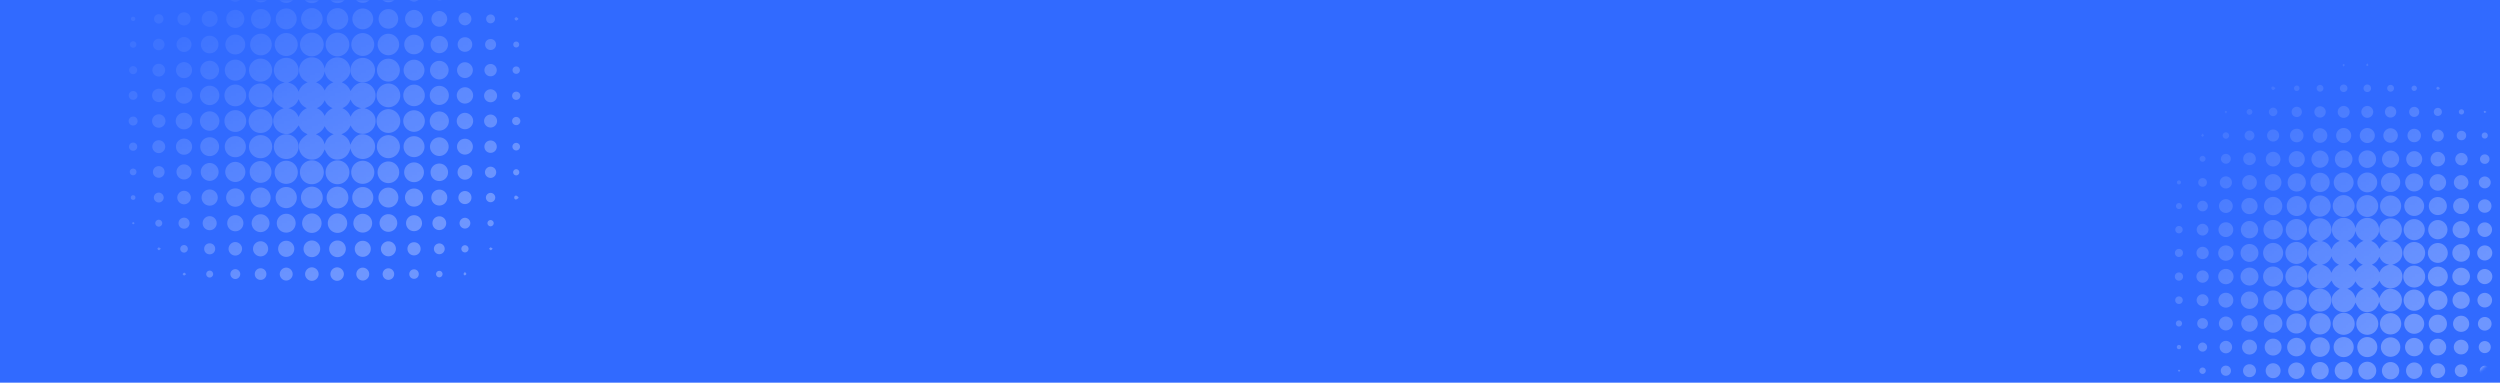 <svg width="980" height="150" viewBox="0 0 980 150" fill="none" xmlns="http://www.w3.org/2000/svg">
    <path d="M0 0h980v150H0V0z" fill="#316AFF"/>
    <mask id="8z0egfhr6b" style="mask-type:alpha" maskUnits="userSpaceOnUse" x="850" y="22" width="130" height="128">
        <path d="M850 22h130v107.578c0 11.045-8.954 20-20 20H850V22z" fill="url(#5g01qa3l5a)"/>
    </mask>
    <g opacity=".3" fill="#fff" mask="url(#8z0egfhr6b)">
        <path d="M909.555 113.206c2.484.047 4.417 2.065 4.37 4.563-.046 2.484-2.066 4.416-4.564 4.369-2.485-.047-4.418-2.066-4.371-4.563.047-2.484 2.066-4.417 4.565-4.369zM941.539 90.012c-.009 2.145-1.53 4.344-4.415 4.47-2.334.103-4.541-2.082-4.469-4.434.087-2.816 2.225-4.428 4.435-4.447 2.438-.02 4.443 1.976 4.449 4.411zM923.034 126.985c-.019 2.378-1.955 4.273-4.354 4.259-2.409-.013-4.309-1.968-4.277-4.402.031-2.371 1.983-4.252 4.386-4.227 2.376.026 4.264 1.97 4.244 4.37h.001zM928.012 131.237c-2.391.012-4.329-1.897-4.34-4.274a4.3 4.3 0 0 1 4.275-4.339c2.391-.011 4.329 1.897 4.34 4.275a4.3 4.3 0 0 1-4.275 4.338zM900.206 103.462a4.3 4.3 0 0 1-4.317-4.297 4.3 4.3 0 0 1 4.298-4.316 4.301 4.301 0 0 1 4.317 4.297 4.302 4.302 0 0 1-4.298 4.316zM904.511 108.441a4.298 4.298 0 0 1-4.325 4.286c-2.413-.005-4.324-1.947-4.303-4.373.021-2.376 1.96-4.268 4.358-4.253a4.296 4.296 0 0 1 4.27 4.34zM946.366 112.706c-2.366-.003-4.308-1.964-4.288-4.331.02-2.339 1.959-4.257 4.299-4.254 2.366.003 4.308 1.964 4.289 4.33-.02 2.34-1.959 4.258-4.3 4.255zM927.977 76.488c2.34-.002 4.283 1.938 4.285 4.278.002 2.339-1.939 4.281-4.279 4.283-2.34.002-4.283-1.938-4.285-4.278-.002-2.34 1.939-4.281 4.279-4.283zM950.655 99.152c.002 2.334-1.927 4.273-4.264 4.286-2.358.013-4.324-1.957-4.304-4.312.02-2.338 1.964-4.262 4.297-4.254 2.336.01 4.269 1.945 4.271 4.28zM918.731 85.05c-2.333.009-4.277-1.916-4.296-4.254-.019-2.355 1.946-4.325 4.304-4.311 2.337.014 4.267 1.953 4.264 4.287-.003 2.334-1.936 4.27-4.272 4.279zM909.431 122.751a4.165 4.165 0 0 1 4.207 4.153 4.165 4.165 0 0 1-4.154 4.206 4.166 4.166 0 0 1-4.208-4.153 4.166 4.166 0 0 1 4.155-4.206zM900.213 113.493a4.162 4.162 0 0 1 4.164 4.196 4.164 4.164 0 0 1-4.197 4.163 4.163 4.163 0 0 1-4.164-4.196 4.162 4.162 0 0 1 4.197-4.163zM941.283 126.966c-.014 2.304-1.905 4.156-4.225 4.136-2.302-.02-4.147-1.919-4.121-4.24.026-2.272 1.904-4.111 4.192-4.104a4.173 4.173 0 0 1 4.154 4.208zM900.188 94.192c-2.3-.003-4.179-1.903-4.16-4.205.02-2.271 1.9-4.13 4.175-4.126 2.299.004 4.179 1.904 4.159 4.206-.02 2.27-1.899 4.129-4.174 4.125zM950.532 117.659c.007 2.269-1.86 4.155-4.132 4.172-2.294.017-4.201-1.884-4.189-4.179.012-2.27 1.894-4.141 4.164-4.139 2.27.001 4.15 1.876 4.157 4.146zM909.427 84.925c-2.269-.02-4.136-1.905-4.127-4.17.009-2.292 1.935-4.182 4.22-4.142 2.271.04 4.124 1.94 4.095 4.203-.029 2.269-1.923 4.128-4.187 4.11l-.001-.001zM946.387 85.89c2.27.011 4.149 1.91 4.123 4.168-.026 2.275-1.932 4.144-4.186 4.105-2.255-.038-4.09-1.892-4.092-4.135 0-2.264 1.893-4.151 4.154-4.139h.001zM941.246 80.796c-.023 2.281-1.938 4.156-4.195 4.106-2.266-.05-4.098-1.92-4.075-4.16.022-2.283 1.938-4.157 4.195-4.108 2.266.05 4.098 1.921 4.075 4.162zM900.235 122.868c2.183.014 3.903 1.76 3.895 3.954-.008 2.21-1.776 3.937-4.004 3.91-2.175-.026-3.883-1.789-3.862-3.986.02-2.179 1.774-3.893 3.971-3.878zM914.785 136.02c.015-2.183 1.762-3.902 3.957-3.894 2.211.01 3.938 1.777 3.909 4.005-.027 2.174-1.789 3.881-3.988 3.86-2.179-.021-3.892-1.775-3.878-3.971zM894.989 99.156a3.903 3.903 0 0 1-3.925 3.921 3.902 3.902 0 0 1-3.922-3.924 3.903 3.903 0 0 1 3.925-3.92 3.902 3.902 0 0 1 3.922 3.923zM931.908 136.036a3.905 3.905 0 0 1-3.906 3.95 3.905 3.905 0 0 1-3.951-3.905 3.904 3.904 0 0 1 3.906-3.95 3.904 3.904 0 0 1 3.951 3.905zM894.994 108.426a3.904 3.904 0 0 1-3.941 3.915 3.903 3.903 0 0 1-3.916-3.94 3.903 3.903 0 0 1 3.941-3.915 3.903 3.903 0 0 1 3.916 3.94zM900.303 84.679c-2.168-.01-3.91-1.788-3.888-3.967.023-2.137 1.786-3.863 3.935-3.854a3.914 3.914 0 0 1 3.888 3.966c-.023 2.138-1.785 3.864-3.935 3.855zM950.283 126.962c-.013 2.167-1.794 3.905-3.976 3.878-2.136-.025-3.86-1.792-3.847-3.941.013-2.167 1.794-3.905 3.976-3.879 2.136.025 3.859 1.792 3.847 3.942zM959.532 108.388c.015 2.13-1.74 3.908-3.873 3.923-2.131.015-3.909-1.74-3.925-3.872-.015-2.13 1.741-3.908 3.874-3.923 2.13-.016 3.908 1.74 3.924 3.872zM922.612 71.5c.006 2.129-1.77 3.906-3.9 3.902-2.129-.005-3.902-1.79-3.887-3.915.016-2.108 1.758-3.852 3.867-3.87 2.126-.017 3.913 1.753 3.92 3.883zM959.526 99.144c.007 2.129-1.768 3.907-3.899 3.903-2.129-.004-3.902-1.787-3.888-3.914.015-2.108 1.757-3.852 3.866-3.87 2.126-.018 3.914 1.75 3.921 3.881zM950.259 80.798c-.022 2.137-1.83 3.902-3.95 3.856-2.119-.047-3.847-1.816-3.824-3.916.022-2.138 1.83-3.902 3.95-3.856 2.119.047 3.847 1.815 3.824 3.916zM927.974 67.624c2.129-.003 3.914 1.79 3.893 3.914-.021 2.113-1.774 3.855-3.883 3.859-2.128.003-3.913-1.79-3.892-3.914.021-2.113 1.774-3.855 3.882-3.859zM909.461 139.883a3.8 3.8 0 0 1-3.83-3.854 3.799 3.799 0 0 1 3.822-3.796 3.799 3.799 0 0 1 3.829 3.853 3.8 3.8 0 0 1-3.821 3.797zM894.882 117.657a3.785 3.785 0 0 1-3.785 3.831 3.786 3.786 0 0 1-3.848-3.833 3.784 3.784 0 0 1 3.818-3.798 3.784 3.784 0 0 1 3.815 3.8zM940.914 136.071a3.773 3.773 0 0 1-3.816 3.789 3.771 3.771 0 0 1-3.79-3.815 3.772 3.772 0 0 1 3.816-3.789 3.772 3.772 0 0 1 3.79 3.815zM891.052 93.824a3.77 3.77 0 0 1-3.784-3.81 3.77 3.77 0 0 1 3.81-3.783 3.77 3.77 0 0 1 3.785 3.81 3.77 3.77 0 0 1-3.811 3.783zM959.417 117.677a3.78 3.78 0 0 1-3.823 3.778 3.78 3.78 0 0 1-3.746-3.789 3.78 3.78 0 0 1 3.822-3.778 3.78 3.78 0 0 1 3.747 3.789zM913.237 71.516a3.784 3.784 0 0 1-3.77 3.773 3.784 3.784 0 0 1-3.79-3.818c.015-2.071 1.721-3.75 3.803-3.74a3.783 3.783 0 0 1 3.757 3.785zM955.619 86.255c2.066-.007 3.779 1.695 3.786 3.76.007 2.064-1.695 3.776-3.76 3.784-2.065.007-3.778-1.695-3.786-3.76-.007-2.064 1.695-3.777 3.76-3.784zM940.88 71.5c.006 2.066-1.709 3.782-3.776 3.778-2.067-.004-3.777-1.726-3.763-3.792.013-2.042 1.701-3.73 3.744-3.745 2.066-.015 3.79 1.692 3.795 3.759zM903.828 136.039c.013 1.99-1.655 3.66-3.645 3.65-1.97-.009-3.605-1.642-3.617-3.612-.013-1.989 1.654-3.659 3.645-3.649 1.97.009 3.605 1.642 3.617 3.611zM891.072 130.43c-1.991.005-3.655-1.668-3.638-3.656.018-1.972 1.656-3.601 3.625-3.605 1.992-.005 3.656 1.668 3.639 3.656-.019 1.972-1.656 3.601-3.626 3.605zM942.779 135.967c.072-2.002 1.742-3.583 3.7-3.5 2.006.084 3.578 1.759 3.484 3.715-.095 1.984-1.727 3.527-3.666 3.469-1.999-.06-3.589-1.724-3.518-3.684zM894.653 80.773c-.004 1.992-1.64 3.609-3.625 3.582a3.588 3.588 0 0 1-3.549-3.591c.003-1.992 1.639-3.609 3.624-3.582a3.589 3.589 0 0 1 3.55 3.591zM955.642 123.362a3.546 3.546 0 0 1 3.56 3.56 3.547 3.547 0 0 1-3.609 3.576 3.546 3.546 0 0 1-3.528-3.592 3.547 3.547 0 0 1 3.577-3.544zM900.423 67.95a3.534 3.534 0 0 1 3.465 3.64c-.043 2.004-1.678 3.546-3.691 3.479-1.977-.066-3.49-1.685-3.432-3.672.058-1.977 1.671-3.498 3.657-3.448l.001.001zM955.598 84.302c-1.977-.013-3.524-1.603-3.499-3.6.023-1.946 1.602-3.479 3.569-3.466 1.977.013 3.524 1.603 3.499 3.6-.023 1.945-1.602 3.479-3.569 3.466zM946.336 75.043c-1.978-.012-3.523-1.603-3.499-3.6.025-1.946 1.604-3.478 3.57-3.466 1.977.013 3.523 1.604 3.498 3.602-.024 1.945-1.603 3.477-3.569 3.465zM918.741 148.832a3.528 3.528 0 0 1-3.54-3.508 3.527 3.527 0 0 1 3.526-3.523c1.913.005 3.488 1.566 3.507 3.476a3.527 3.527 0 0 1-3.493 3.555zM885.311 99.129c.016 1.924-1.586 3.536-3.513 3.531-1.903-.003-3.484-1.575-3.5-3.479-.016-1.924 1.586-3.536 3.513-3.532 1.903.004 3.484 1.576 3.501 3.48h-.001zM881.817 104.904c1.933.008 3.524 1.625 3.497 3.555-.026 1.907-1.616 3.471-3.522 3.463-1.933-.007-3.524-1.624-3.498-3.554.027-1.907 1.616-3.471 3.523-3.464zM931.489 145.336c-.011 1.932-1.631 3.52-3.562 3.49-1.908-.03-3.469-1.622-3.458-3.528.011-1.933 1.631-3.52 3.562-3.49 1.908.03 3.469 1.622 3.458 3.528zM964.836 104.961c1.934.051 3.452 1.649 3.378 3.558-.073 1.914-1.636 3.399-3.525 3.348-1.936-.052-3.452-1.649-3.379-3.559.074-1.913 1.637-3.398 3.526-3.347zM918.746 65.828a3.43 3.43 0 0 1-3.473-3.403 3.43 3.43 0 0 1 3.452-3.487 3.43 3.43 0 0 1 3.44 3.435 3.43 3.43 0 0 1-3.419 3.456v-.001zM931.41 62.375a3.4 3.4 0 0 1-3.424 3.436 3.4 3.4 0 0 1-3.437-3.423 3.4 3.4 0 0 1 3.424-3.436 3.4 3.4 0 0 1 3.437 3.423zM964.739 95.71a3.43 3.43 0 0 1 3.471 3.404 3.43 3.43 0 0 1-3.454 3.487 3.43 3.43 0 0 1-3.439-3.437 3.43 3.43 0 0 1 3.422-3.454zM885.206 117.715a3.385 3.385 0 0 1-3.43 3.359c-1.907-.01-3.404-1.552-3.375-3.478.028-1.871 1.565-3.348 3.462-3.326 1.875.021 3.359 1.551 3.343 3.445zM912.859 145.338a3.385 3.385 0 0 1-3.407 3.38c-1.912-.002-3.418-1.534-3.398-3.455.02-1.876 1.547-3.363 3.44-3.348a3.383 3.383 0 0 1 3.365 3.423zM881.785 86.638a3.394 3.394 0 0 1 3.409 3.386 3.393 3.393 0 0 1-3.403 3.392 3.395 3.395 0 0 1-3.377-3.353 3.394 3.394 0 0 1 3.371-3.425zM940.503 145.324a3.39 3.39 0 0 1-3.399 3.385 3.39 3.39 0 0 1-3.386-3.399 3.39 3.39 0 0 1 3.399-3.385 3.39 3.39 0 0 1 3.386 3.399zM909.488 65.75c-1.828.021-3.378-1.5-3.4-3.337-.022-1.828 1.499-3.377 3.338-3.399 1.828-.022 3.378 1.499 3.4 3.337.021 1.827-1.499 3.377-3.338 3.399zM968.136 117.704c-.021 1.834-1.559 3.35-3.388 3.34-1.857-.01-3.401-1.59-3.357-3.436.042-1.838 1.595-3.339 3.42-3.308 1.836.032 3.346 1.578 3.325 3.404zM937.138 59.031c1.843.024 3.359 1.574 3.323 3.396-.037 1.845-1.596 3.354-3.413 3.305-1.825-.05-3.3-1.557-3.29-3.362.01-1.836 1.555-3.361 3.38-3.338zM968.121 90.042c-.013 1.837-1.564 3.366-3.39 3.34-1.844-.025-3.363-1.581-3.325-3.404.038-1.822 1.545-3.307 3.357-3.308 1.834 0 3.371 1.542 3.358 3.372zM894.376 136.049a3.295 3.295 0 0 1-3.302 3.32 3.293 3.293 0 0 1-3.32-3.301 3.293 3.293 0 0 1 3.302-3.319 3.294 3.294 0 0 1 3.32 3.301v-.001zM958.904 136.072a3.251 3.251 0 0 1-3.268 3.256c-1.841.001-3.291-1.467-3.274-3.316.018-1.806 1.481-3.235 3.301-3.224a3.25 3.25 0 0 1 3.241 3.284zM894.33 71.54a3.255 3.255 0 0 1-3.294 3.233 3.255 3.255 0 0 1-3.234-3.294 3.255 3.255 0 0 1 3.294-3.233 3.255 3.255 0 0 1 3.234 3.294zM955.665 74.748c-1.759.023-3.25-1.438-3.272-3.206-.023-1.758 1.438-3.249 3.207-3.271 1.759-.023 3.25 1.438 3.272 3.206.023 1.758-1.438 3.249-3.207 3.271zM900.222 148.543c-1.759.02-3.246-1.451-3.253-3.217-.007-1.761 1.474-3.242 3.234-3.236 1.742.006 3.189 1.436 3.221 3.185.032 1.753-1.432 3.248-3.202 3.268zM885.032 126.777c.018 1.759-1.455 3.245-3.221 3.25-1.761.006-3.242-1.476-3.235-3.236.007-1.742 1.44-3.187 3.189-3.218 1.754-.03 3.249 1.435 3.267 3.204zM943.176 145.333a3.196 3.196 0 1 1 6.391-.001 3.195 3.195 0 0 1-6.39.001h-.001zM884.979 80.864a3.15 3.15 0 0 1-3.287 3.076 3.15 3.15 0 0 1-3.06-3.3 3.15 3.15 0 0 1 3.252-3.046 3.153 3.153 0 0 1 3.095 3.27zM964.75 130.089c-1.782-.006-3.166-1.416-3.146-3.205.02-1.751 1.414-3.118 3.173-3.112 1.782.006 3.166 1.415 3.146 3.204-.02 1.752-1.413 3.118-3.173 3.113zM900.302 59.231c1.762-.01 3.161 1.36 3.176 3.11.017 1.791-1.373 3.195-3.159 3.192a3.119 3.119 0 0 1-3.144-3.142 3.12 3.12 0 0 1 3.127-3.16zM964.774 83.902a3.13 3.13 0 0 1-3.145-3.14 3.128 3.128 0 0 1 3.158-3.128 3.13 3.13 0 0 1 3.112 3.108 3.129 3.129 0 0 1-3.125 3.16zM946.349 65.516a3.13 3.13 0 0 1-3.112-3.173 3.131 3.131 0 0 1 3.191-3.094 3.13 3.13 0 0 1 3.079 3.14 3.129 3.129 0 0 1-3.158 3.127zM875.546 108.402a2.994 2.994 0 0 1-3.008 3.015 2.996 2.996 0 0 1-3-3.024 2.995 2.995 0 0 1 2.977-2.982 2.995 2.995 0 0 1 3.032 2.991h-.001zM875.542 99.17a3 3 0 1 1-5.999-.033 3 3 0 0 1 5.999.033zM976.988 108.44c-.02 1.612-1.371 2.945-2.974 2.936-1.634-.008-3-1.407-2.954-3.022.046-1.619 1.412-2.938 3.006-2.905 1.616.034 2.942 1.391 2.921 2.991h.001zM976.977 99.125c.023 1.605-1.303 2.957-2.922 2.981-1.606.024-2.959-1.302-2.982-2.921-.024-1.606 1.302-2.958 2.922-2.981 1.606-.024 2.958 1.302 2.982 2.92zM918.749 56.075c-1.606.023-2.959-1.303-2.982-2.922-.024-1.605 1.302-2.957 2.922-2.98 1.606-.024 2.959 1.301 2.982 2.92.024 1.606-1.302 2.958-2.922 2.982zM930.926 53.138c-.011 1.618-1.349 2.941-2.961 2.93-1.619-.01-2.943-1.348-2.932-2.96.011-1.618 1.349-2.941 2.961-2.93 1.619.01 2.943 1.348 2.932 2.96zM872.529 114.765a2.879 2.879 0 0 1 2.921 2.926 2.878 2.878 0 0 1-2.894 2.888 2.879 2.879 0 0 1-2.921-2.926 2.877 2.877 0 0 1 2.894-2.888zM881.803 133.139a2.902 2.902 0 0 1 2.921 2.935 2.902 2.902 0 0 1-2.952 2.903 2.9 2.9 0 0 1-2.888-2.903 2.9 2.9 0 0 1 2.919-2.936v.001zM891.037 148.236a2.902 2.902 0 0 1-2.891-2.964 2.903 2.903 0 0 1 2.981-2.874 2.9 2.9 0 0 1 2.859 2.931 2.902 2.902 0 0 1-2.949 2.907zM875.433 90.05c-.01 1.614-1.289 2.874-2.913 2.866-1.615-.01-2.875-1.288-2.867-2.912.009-1.614 1.288-2.874 2.913-2.866 1.615.01 2.875 1.288 2.867 2.911zM958.515 145.346c-.011 1.612-1.301 2.868-2.928 2.852-1.609-.016-2.859-1.314-2.837-2.943.023-1.579 1.3-2.824 2.895-2.82 1.615.005 2.881 1.288 2.87 2.911zM967.64 136.039a2.863 2.863 0 0 1-2.891 2.895 2.862 2.862 0 0 1-2.863-2.857 2.863 2.863 0 0 1 2.89-2.895 2.864 2.864 0 0 1 2.864 2.857zM884.681 71.54c-.012 1.607-1.318 2.87-2.94 2.845a2.863 2.863 0 0 1-2.813-2.906c.012-1.607 1.318-2.87 2.939-2.845a2.865 2.865 0 0 1 2.814 2.906zM976.89 117.685a2.874 2.874 0 0 1-2.864 2.851 2.871 2.871 0 0 1-2.867-2.91 2.873 2.873 0 0 1 2.895-2.819 2.873 2.873 0 0 1 2.836 2.878zM891.096 65.252a2.869 2.869 0 0 1-2.903-2.872 2.869 2.869 0 0 1 2.841-2.869 2.867 2.867 0 0 1 2.902 2.873 2.869 2.869 0 0 1-2.84 2.868zM912.318 53.099c.014 1.563-1.272 2.87-2.836 2.884a2.88 2.88 0 0 1-2.885-2.835c-.014-1.563 1.272-2.87 2.836-2.884 1.563-.014 2.87 1.271 2.885 2.835zM976.879 90.036c-.006 1.56-1.323 2.86-2.88 2.843-1.561-.016-2.855-1.34-2.828-2.895.027-1.537 1.312-2.806 2.847-2.81 1.559-.005 2.867 1.303 2.861 2.862zM964.788 68.665c1.563.018 2.862 1.354 2.821 2.902-.041 1.541-1.343 2.805-2.87 2.787-1.563-.018-2.862-1.355-2.821-2.902.042-1.541 1.343-2.805 2.87-2.787zM955.624 59.537c1.557-.007 2.872 1.316 2.855 2.868-.018 1.535-1.305 2.815-2.837 2.821-1.557.007-2.872-1.316-2.855-2.869.017-1.535 1.305-2.814 2.837-2.82zM939.954 53.22c-.071 1.575-1.438 2.837-2.973 2.745-1.554-.093-2.783-1.423-2.715-2.939.071-1.574 1.438-2.836 2.973-2.744 1.555.093 2.783 1.422 2.715 2.938zM872.514 124.072c1.492-.017 2.749 1.222 2.757 2.716.007 1.495-1.238 2.742-2.733 2.739-1.47-.002-2.698-1.211-2.724-2.683-.026-1.489 1.206-2.755 2.7-2.772zM872.548 83.468c-1.465.004-2.702-1.226-2.706-2.694-.005-1.465 1.226-2.701 2.695-2.706 1.465-.005 2.702 1.226 2.706 2.694.005 1.465-1.226 2.701-2.695 2.706zM976.692 126.917a2.657 2.657 0 0 1-2.622 2.679 2.66 2.66 0 0 1-2.713-2.653 2.66 2.66 0 0 1 2.687-2.68 2.659 2.659 0 0 1 2.648 2.654zM902.976 53.218c-.047 1.471-1.247 2.595-2.728 2.555-1.499-.04-2.635-1.267-2.57-2.776.064-1.47 1.275-2.578 2.759-2.521 1.471.055 2.587 1.26 2.539 2.742zM974.021 83.398a2.598 2.598 0 0 1-2.627-2.648c.007-1.48 1.175-2.625 2.665-2.61a2.599 2.599 0 0 1 2.595 2.615 2.6 2.6 0 0 1-2.633 2.643zM948.996 53.14c-.006 1.474-1.174 2.62-2.658 2.608-1.473-.013-2.612-1.188-2.593-2.673a2.598 2.598 0 0 1 2.626-2.576 2.597 2.597 0 0 1 2.625 2.642v-.001zM884.337 145.288a2.52 2.52 0 0 1-2.489 2.561 2.519 2.519 0 0 1-2.577-2.537 2.516 2.516 0 0 1 2.52-2.528 2.518 2.518 0 0 1 2.546 2.504zM967.248 145.362a2.47 2.47 0 0 1-2.513 2.439c-1.397-.012-2.489-1.151-2.456-2.562.032-1.363 1.162-2.431 2.545-2.406a2.474 2.474 0 0 1 2.424 2.529zM884.281 62.272a2.483 2.483 0 0 1-2.513 2.455 2.482 2.482 0 0 1-2.439-2.528 2.483 2.483 0 0 1 2.48-2.422 2.482 2.482 0 0 1 2.472 2.495zM967.327 62.391c-.007 1.337-1.148 2.454-2.475 2.423-1.32-.03-2.397-1.13-2.391-2.441.007-1.338 1.148-2.454 2.475-2.423 1.32.03 2.397 1.13 2.391 2.441zM874.985 136.029c.022 1.323-1.097 2.461-2.43 2.47-1.327.009-2.456-1.116-2.453-2.445.002-1.306 1.082-2.404 2.396-2.437 1.321-.034 2.465 1.076 2.487 2.412zM865.827 108.384a2.418 2.418 0 0 1-2.37 2.443 2.415 2.415 0 1 1 2.37-2.443zM863.439 96.75a2.394 2.394 0 0 1 2.378 2.416 2.397 2.397 0 0 1-2.465 2.393 2.397 2.397 0 0 1-2.346-2.448 2.396 2.396 0 0 1 2.433-2.361zM872.545 73.879c-1.347 0-2.385-1.049-2.372-2.399a2.339 2.339 0 0 1 2.368-2.339c1.347 0 2.385 1.049 2.372 2.399a2.339 2.339 0 0 1-2.368 2.339zM891.08 55.48a2.339 2.339 0 0 1-2.372-2.326 2.34 2.34 0 0 1 2.376-2.388 2.339 2.339 0 0 1 2.34 2.36c0 1.31-1.036 2.35-2.344 2.355zM974.039 138.416a2.34 2.34 0 0 1-2.373-2.326 2.34 2.34 0 0 1 2.375-2.389 2.34 2.34 0 0 1 2.341 2.358 2.34 2.34 0 0 1-2.343 2.357zM918.745 41.525a2.356 2.356 0 0 1 2.315 2.399 2.356 2.356 0 0 1-2.367 2.282 2.356 2.356 0 0 1-2.315-2.399 2.355 2.355 0 0 1 2.367-2.282zM930.309 43.859c.005 1.26-1.061 2.331-2.323 2.335-1.261.005-2.333-1.06-2.337-2.323-.004-1.26 1.061-2.33 2.324-2.335 1.261-.005 2.332 1.06 2.336 2.323zM957.963 53.098c.017 1.258-1.04 2.337-2.305 2.355-1.258.017-2.338-1.04-2.355-2.304-.017-1.258 1.04-2.337 2.304-2.355 1.259-.017 2.338 1.04 2.356 2.304zM976.355 71.522c-.007 1.263-1.081 2.325-2.342 2.318-1.263-.007-2.326-1.08-2.319-2.34.008-1.264 1.081-2.326 2.342-2.32 1.264.008 2.326 1.081 2.319 2.342zM865.744 117.68c-.006 1.263-1.078 2.326-2.339 2.321-1.264-.005-2.327-1.077-2.322-2.338.005-1.263 1.077-2.327 2.339-2.321 1.263.005 2.327 1.077 2.322 2.337v.001zM863.443 92.331c-1.258.024-2.337-1.04-2.337-2.305 0-1.239 1.029-2.281 2.274-2.304 1.258-.023 2.338 1.04 2.337 2.306 0 1.238-1.028 2.28-2.274 2.303zM939.329 43.85a2.216 2.216 0 0 1-2.22 2.233 2.216 2.216 0 0 1-2.216-2.236 2.217 2.217 0 0 1 2.188-2.2 2.217 2.217 0 0 1 2.249 2.204h-.001zM911.681 43.845a2.211 2.211 0 0 1-2.219 2.242 2.212 2.212 0 0 1-2.227-2.235 2.213 2.213 0 0 1 2.187-2.21 2.213 2.213 0 0 1 2.259 2.203zM865.513 126.821a2.08 2.08 0 0 1-2.122 2.079 2.078 2.078 0 0 1-2.079-2.121 2.08 2.08 0 0 1 2.121-2.079 2.08 2.08 0 0 1 2.08 2.121zM863.441 78.686a2.092 2.092 0 0 1 2.054 2.095 2.093 2.093 0 0 1-2.144 2.07 2.095 2.095 0 0 1-2.021-2.127 2.093 2.093 0 0 1 2.11-2.038h.001zM900.31 45.879a2.007 2.007 0 0 1-1.998-2.047 2.008 2.008 0 0 1 2.064-1.982 2.007 2.007 0 0 1 1.966 2.015 2.006 2.006 0 0 1-2.032 2.013v.001zM948.342 43.841a1.946 1.946 0 0 1-1.963 1.994 1.946 1.946 0 0 1-1.978-1.98 1.945 1.945 0 0 1 1.932-1.96c1.119-.017 2 .836 2.01 1.946h-.001zM874.533 145.341a1.96 1.96 0 0 1-1.998 1.965c-1.141-.004-2.007-.899-1.981-2.046.026-1.109.91-1.951 2.03-1.933 1.111.018 1.96.896 1.95 2.013l-.001.001zM974.041 147.262c-1.055.01-1.952-.872-1.962-1.929-.01-1.055.873-1.951 1.93-1.961 1.055-.01 1.952.872 1.962 1.929.01 1.055-.873 1.951-1.93 1.961zM883.734 53.155c-.022 1.058-.952 1.941-1.994 1.897-1.037-.044-1.887-.938-1.866-1.96.023-1.058.952-1.942 1.994-1.898 1.037.045 1.888.939 1.866 1.961zM872.523 60.317c1.053-.014 1.964.895 1.955 1.948-.009 1.031-.883 1.909-1.916 1.921-1.052.014-1.964-.894-1.955-1.947.01-1.032.884-1.91 1.916-1.922zM974.044 64.238c-1.047.01-1.861-.78-1.877-1.82-.016-1.075.799-1.9 1.871-1.893a1.825 1.825 0 0 1 1.844 1.853 1.825 1.825 0 0 1-1.838 1.86zM966.745 53.093c.014 1.051-.777 1.869-1.821 1.882-1.051.014-1.869-.777-1.883-1.82-.013-1.051.777-1.869 1.821-1.882 1.052-.014 1.87.776 1.883 1.82zM865.196 136.086c-.019.967-.853 1.775-1.811 1.755-.967-.019-1.775-.853-1.756-1.811.019-.966.854-1.774 1.812-1.755.966.019 1.774.853 1.755 1.811zM865.114 71.532a1.692 1.692 0 0 1-1.708 1.68 1.694 1.694 0 0 1-1.696-1.756 1.694 1.694 0 0 1 1.74-1.648c.937.018 1.675.781 1.664 1.724zM892.735 43.88c-.01.894-.793 1.663-1.683 1.653-.895-.01-1.664-.792-1.654-1.683.01-.894.792-1.663 1.683-1.653.895.01 1.664.792 1.654 1.682zM854.162 110.023a1.586 1.586 0 0 1-1.621-1.6 1.586 1.586 0 0 1 1.6-1.62 1.585 1.585 0 0 1 1.62 1.599 1.585 1.585 0 0 1-1.599 1.621zM854.168 97.573c.906.008 1.587.718 1.566 1.632-.022.876-.714 1.54-1.6 1.533-.907-.008-1.588-.718-1.566-1.632.022-.877.714-1.54 1.6-1.533zM957.216 43.89c-.011.905-.725 1.583-1.64 1.557-.876-.025-1.536-.72-1.526-1.607.011-.904.725-1.583 1.639-1.557.876.024 1.537.72 1.527 1.606zM854.163 116.192a1.458 1.458 0 0 1 1.469 1.492 1.457 1.457 0 0 1-1.492 1.468 1.457 1.457 0 0 1-1.469-1.491 1.459 1.459 0 0 1 1.492-1.469zM929.451 34.6a1.445 1.445 0 0 1-1.481 1.477 1.444 1.444 0 0 1-1.462-1.497 1.444 1.444 0 0 1 1.448-1.445 1.446 1.446 0 0 1 1.495 1.464zM918.746 33.136c.837.013 1.465.672 1.443 1.515-.021.835-.687 1.455-1.532 1.426-.808-.028-1.416-.666-1.411-1.482a1.445 1.445 0 0 1 1.499-1.46h.001zM855.598 90.058a1.43 1.43 0 0 1-1.461 1.414 1.429 1.429 0 0 1-1.43-1.509 1.43 1.43 0 0 1 1.492-1.381 1.43 1.43 0 0 1 1.399 1.476zM910.786 34.627c-.01.75-.58 1.309-1.333 1.307-.775-.002-1.349-.6-1.323-1.38.024-.746.609-1.292 1.365-1.275.749.017 1.301.593 1.291 1.348zM938.439 34.577c.014.755-.534 1.335-1.282 1.357-.781.022-1.375-.553-1.374-1.33a1.298 1.298 0 0 1 1.315-1.325c.754-.006 1.327.549 1.341 1.298zM873.81 53.113c.007.686-.603 1.29-1.288 1.276a1.298 1.298 0 0 1-1.245-1.256c-.007-.686.603-1.29 1.288-1.276.666.013 1.239.59 1.245 1.256zM863.433 146.571c-.669.013-1.252-.545-1.275-1.218-.024-.694.57-1.298 1.267-1.291.673.007 1.24.578 1.243 1.25a1.275 1.275 0 0 1-1.235 1.259zM852.948 126.746c.026-.674.555-1.166 1.24-1.149.702.018 1.206.576 1.163 1.289-.039.671-.583 1.148-1.27 1.115-.673-.033-1.158-.57-1.133-1.255zM975.22 53.155a1.169 1.169 0 0 1-1.21 1.163c-.699-.007-1.21-.553-1.18-1.258.03-.666.565-1.153 1.242-1.131.669.022 1.162.549 1.148 1.226zM855.324 80.758a1.182 1.182 0 0 1-1.146 1.182 1.18 1.18 0 0 1-1.198-1.194 1.18 1.18 0 0 1 1.178-1.15 1.181 1.181 0 0 1 1.166 1.162zM863.462 61.096c.626.03 1.145.605 1.104 1.222-.041.627-.621 1.136-1.236 1.086-.603-.05-1.093-.591-1.074-1.186.021-.625.588-1.153 1.206-1.122zM881.794 44.996c-.598-.006-1.118-.527-1.121-1.125-.004-.62.556-1.164 1.174-1.137.599.026 1.105.563 1.089 1.157-.017.6-.545 1.111-1.142 1.105zM901.392 34.586c.01.611-.436 1.075-1.044 1.085-.611.01-1.075-.436-1.085-1.044-.01-.61.436-1.075 1.043-1.085.612-.01 1.076.436 1.086 1.044zM946.356 35.653a1.042 1.042 0 0 1-1.032-1.094 1.042 1.042 0 0 1 1.063-1 1.042 1.042 0 0 1 1.032 1.095 1.042 1.042 0 0 1-1.063 1zM965.927 43.859a1.056 1.056 0 0 1-1.027 1.037 1.056 1.056 0 0 1-1.038-1.026 1.056 1.056 0 0 1 1.027-1.037 1.056 1.056 0 0 1 1.038 1.026zM854.15 136.9c-.507-.047-.805-.313-.832-.827a.804.804 0 0 1 .867-.848c.511.04.805.341.796.851-.009.514-.325.779-.831.824zM854.947 71.504c-.05.473-.289.762-.775.79a.76.76 0 0 1-.804-.812c.035-.481.313-.757.795-.753.487.005.73.305.785.775h-.001zM891.896 34.753c-.284.192-.575.542-.848.528-.246-.013-.616-.396-.672-.67-.088-.43.263-.77.704-.7.29.046.54.352.807.542l.009.3zM956.373 34.78c-.259.157-.548.47-.769.43-.239-.044-.543-.41-.571-.662-.019-.17.387-.542.607-.546.245-.004.495.307.744.481l-.011.297zM863.409 52.336c.259.365.546.599.51.76-.049.219-.346.383-.538.57-.17-.186-.46-.36-.477-.56-.017-.188.249-.403.505-.77zM918.688 26.14c-.2-.341-.411-.543-.378-.692.035-.162.286-.35.466-.377.104-.016.356.268.353.412-.005.17-.212.337-.441.657zM854.727 145.295c-.25.2-.423.434-.539.408-.171-.037-.302-.26-.451-.403.138-.132.267-.354.417-.37.143-.015.309.186.573.365zM974.687 43.901c-.344.196-.548.406-.696.372-.161-.037-.348-.29-.374-.469-.015-.104.271-.354.415-.35.171.006.335.216.654.447h.001zM928.015 24.817c.196.343.407.547.372.696-.037.16-.29.347-.469.373-.104.015-.354-.27-.35-.414.007-.171.216-.335.447-.654zM872.57 44.527c-.227-.323-.434-.49-.437-.66-.003-.144.252-.426.355-.41.179.028.428.219.464.38.031.148-.181.35-.382.69z"/>
        <path d="M937.736 103.781c2.579.68 4.046 2.413 4.011 4.68-.034 2.151-1.512 4.004-3.605 4.47-1.796.401-4.182-.176-5.436-2.959-.619 1.577-1.684 2.641-3.348 3.214 1.815.722 2.895 1.948 3.243 3.82 1.373-3.049 3.043-4.194 5.357-3.709 2.079.436 3.555 2.167 3.599 4.223.047 2.176-1.333 3.987-3.43 4.481-1.274.301-2.459.069-3.542-.661-1.062-.715-1.634-1.761-1.941-3.101-.611 2.516-2.196 3.941-4.431 4.095-2.168.149-3.773-1.084-4.863-3.737-.937 2.549-2.559 3.825-4.769 3.754a4.698 4.698 0 0 1-4.363-3.423c-.647-2.291.153-3.851 2.954-5.758-1.799-.821-2.391-1.413-3.211-3.21-1.931 2.825-3.508 3.621-5.821 2.932a4.684 4.684 0 0 1-3.364-4.404c-.037-2.213 1.293-3.866 3.775-4.697-2.766-1.227-3.963-2.826-3.736-4.986.236-2.236 1.641-3.757 4.133-4.306-1.449-.316-2.524-.94-3.239-2.07-.726-1.148-.895-2.39-.517-3.689.577-1.982 2.437-3.254 4.569-3.153 1.997.094 3.711 1.635 4.092 3.678.427 2.292-.707 3.9-3.743 5.267 1.886.36 3.136 1.44 3.839 3.297.56-1.66 1.602-2.747 3.259-3.391-1.243-.539-2.147-1.295-2.677-2.438a4.555 4.555 0 0 1-.188-3.489c.66-1.94 2.563-3.222 4.575-3.108 2.273.13 3.862 1.568 4.439 4.103.24-1.242.73-2.246 1.642-3.006a4.517 4.517 0 0 1 3.195-1.077c2.079.092 3.795 1.52 4.287 3.566.526 2.19-.445 4.01-2.97 5.469 1.54.577 2.585 1.619 3.161 3.154 1.558-2.6 3.392-3.528 5.655-2.907a4.576 4.576 0 0 1 3.392 4.423c.013 2.269-1.334 3.867-3.984 4.653h.001zm-23.787-3.312c-.649 1.783-1.851 2.844-3.737 3.311 1.871.429 3.037 1.492 3.735 3.201.534-1.546 1.509-2.554 2.958-3.224-1.495-.684-2.44-1.733-2.956-3.289v.001zm9.405 16.449c.451-1.885 1.514-3.058 3.262-3.74-1.576-.518-2.586-1.496-3.265-2.929-.66 1.474-1.695 2.394-3.19 2.947 1.704.691 2.74 1.839 3.193 3.722zm-.005-26.452c-.327 1.974-1.357 3.21-3.123 3.976 1.514.574 2.508 1.535 3.135 2.997.623-1.51 1.665-2.439 3.15-3.008-1.791-.741-2.794-1.984-3.162-3.964zm9.349 10.133c-.558 1.542-1.524 2.531-2.956 3.175 1.482.638 2.403 1.658 2.973 3.104.724-1.742 1.968-2.722 3.868-3.105-1.913-.384-3.144-1.371-3.886-3.174h.001zm-6.458 3.169c-1.394-.593-2.303-1.534-2.891-2.886-.58 1.373-1.494 2.289-2.843 2.883 1.359.584 2.253 1.495 2.851 2.812.598-1.293 1.482-2.21 2.883-2.809z"/>
    </g>
    <mask id="ivxrtwfh0d" style="mask-type:alpha" maskUnits="userSpaceOnUse" x="47" y="0" width="160" height="115">
        <path d="M47.938 0h158.124v115H47.937V0z" fill="url(#0k89l9ug7c)"/>
    </mask>
    <g opacity=".3" fill="#fff" mask="url(#ivxrtwfh0d)">
        <path d="M112.304 52.647c2.696.05 4.793 2.241 4.742 4.951-.05 2.696-2.242 4.792-4.952 4.741-2.697-.05-4.794-2.241-4.743-4.951.051-2.695 2.242-4.792 4.953-4.741zM147.01 27.48c-.009 2.327-1.66 4.714-4.79 4.85-2.533.111-4.929-2.259-4.85-4.812.094-3.055 2.414-4.804 4.812-4.824 2.646-.023 4.821 2.144 4.828 4.786zM126.931 67.598c-.021 2.582-2.122 4.637-4.725 4.622-2.614-.014-4.676-2.136-4.641-4.776.033-2.573 2.151-4.614 4.759-4.587 2.578.028 4.628 2.137 4.606 4.741h.001zM132.332 72.213c-2.594.012-4.698-2.059-4.709-4.638-.013-2.594 2.059-4.696 4.639-4.708 2.594-.013 4.697 2.059 4.709 4.638.013 2.593-2.059 4.696-4.639 4.708zM102.16 42.074a4.667 4.667 0 0 1-4.684-4.663 4.667 4.667 0 0 1 4.663-4.683 4.668 4.668 0 0 1 4.685 4.663 4.667 4.667 0 0 1-4.664 4.683zM106.831 47.477a4.664 4.664 0 0 1-4.694 4.65c-2.618-.005-4.691-2.112-4.669-4.745.023-2.578 2.127-4.631 4.729-4.614a4.663 4.663 0 0 1 4.634 4.71zM152.248 52.105c-2.567-.003-4.674-2.132-4.653-4.7.022-2.538 2.125-4.619 4.665-4.616 2.568.003 4.675 2.132 4.653 4.7-.021 2.537-2.125 4.618-4.665 4.616zM132.294 12.805c2.539-.002 4.647 2.102 4.649 4.641.002 2.538-2.103 4.646-4.643 4.648-2.539.002-4.647-2.103-4.649-4.642-.002-2.538 2.103-4.646 4.643-4.647zM156.902 37.398c.002 2.532-2.091 4.636-4.627 4.65-2.559.014-4.691-2.123-4.67-4.679.022-2.537 2.131-4.624 4.663-4.615 2.535.01 4.631 2.11 4.634 4.644zM122.261 22.096c-2.532.009-4.642-2.08-4.662-4.616-.021-2.556 2.112-4.693 4.671-4.678 2.535.014 4.629 2.12 4.626 4.651-.003 2.534-2.1 4.634-4.635 4.643zM112.17 63.005a4.52 4.52 0 0 1 4.565 4.506 4.52 4.52 0 0 1-4.507 4.564 4.52 4.52 0 0 1-4.566-4.506 4.52 4.52 0 0 1 4.508-4.564zM102.168 52.958a4.518 4.518 0 0 1 4.518 4.554 4.517 4.517 0 0 1-4.554 4.517 4.518 4.518 0 0 1-4.519-4.554 4.518 4.518 0 0 1 4.555-4.517zM146.732 67.578c-.015 2.5-2.067 4.51-4.584 4.488-2.499-.021-4.501-2.082-4.472-4.6.028-2.466 2.066-4.461 4.548-4.454a4.527 4.527 0 0 1 4.508 4.566zM102.141 32.016c-2.496-.004-4.535-2.066-4.514-4.564.022-2.464 2.061-4.48 4.529-4.476 2.496.004 4.535 2.065 4.514 4.563-.022 2.464-2.061 4.48-4.529 4.477zM156.767 57.48c.008 2.462-2.018 4.508-4.483 4.526-2.489.019-4.558-2.045-4.546-4.535.013-2.463 2.056-4.493 4.519-4.491 2.463.002 4.502 2.036 4.51 4.5zM112.165 21.96c-2.462-.021-4.488-2.068-4.478-4.525.01-2.487 2.1-4.538 4.579-4.495 2.465.043 4.476 2.106 4.444 4.56-.031 2.463-2.087 4.48-4.544 4.46h-.001zM152.27 23.006c2.463.013 4.502 2.075 4.474 4.523-.028 2.47-2.097 4.498-4.542 4.455-2.447-.042-4.438-2.053-4.44-4.487-.001-2.457 2.053-4.505 4.507-4.49h.001zM146.692 17.479c-.024 2.476-2.103 4.51-4.551 4.456-2.46-.054-4.447-2.084-4.423-4.515.025-2.476 2.104-4.51 4.552-4.456 2.46.054 4.447 2.084 4.422 4.515zM102.191 63.131c2.369.016 4.235 1.91 4.227 4.29-.009 2.399-1.928 4.273-4.345 4.243-2.36-.028-4.214-1.94-4.191-4.325.022-2.364 1.925-4.223 4.309-4.208zM117.98 77.402c.015-2.368 1.911-4.233 4.293-4.224 2.399.01 4.273 1.928 4.242 4.345-.029 2.36-1.942 4.211-4.328 4.189-2.364-.023-4.223-1.926-4.207-4.31zM96.498 37.401a4.235 4.235 0 0 1-4.259 4.255 4.235 4.235 0 0 1-4.256-4.257 4.235 4.235 0 0 1 4.26-4.255 4.235 4.235 0 0 1 4.255 4.258zM136.559 77.42a4.236 4.236 0 0 1-4.238 4.285c-2.379.01-4.278-1.867-4.287-4.237a4.236 4.236 0 0 1 4.238-4.286c2.38-.009 4.279 1.868 4.287 4.237zM96.504 47.46a4.235 4.235 0 0 1-4.276 4.248 4.235 4.235 0 0 1-4.25-4.275 4.235 4.235 0 0 1 4.277-4.248 4.235 4.235 0 0 1 4.25 4.276zM102.266 21.692c-2.352-.01-4.244-1.94-4.219-4.303.025-2.32 1.937-4.192 4.27-4.182 2.352.01 4.243 1.94 4.218 4.303-.024 2.32-1.937 4.192-4.269 4.182zM156.497 67.574c-.014 2.351-1.946 4.237-4.314 4.208-2.317-.027-4.188-1.944-4.174-4.277.014-2.352 1.946-4.237 4.314-4.209 2.318.028 4.188 1.945 4.174 4.278zM166.534 47.42c.017 2.31-1.888 4.24-4.203 4.256-2.312.017-4.241-1.888-4.258-4.202-.016-2.31 1.889-4.24 4.203-4.256 2.312-.017 4.241 1.888 4.258 4.201zM126.473 7.392c.006 2.31-1.921 4.24-4.232 4.234-2.311-.004-4.234-1.941-4.217-4.247.016-2.288 1.906-4.18 4.196-4.2 2.306-.018 4.246 1.902 4.253 4.213zM166.527 37.389c.008 2.31-1.918 4.239-4.23 4.235-2.311-.004-4.235-1.94-4.219-4.247.016-2.287 1.906-4.18 4.195-4.2 2.307-.02 4.246 1.9 4.254 4.212zM156.472 17.482c-.024 2.319-1.986 4.234-4.286 4.184-2.299-.051-4.175-1.97-4.15-4.25.024-2.319 1.986-4.234 4.286-4.184 2.299.051 4.175 1.97 4.15 4.25zM132.292 3.187c2.309-.004 4.246 1.943 4.223 4.247-.023 2.292-1.924 4.183-4.213 4.187-2.309.004-4.246-1.943-4.223-4.247.022-2.293 1.924-4.183 4.213-4.187zM112.202 81.594a4.124 4.124 0 0 1-4.156-4.181 4.123 4.123 0 0 1 4.147-4.12 4.122 4.122 0 0 1 4.156 4.182 4.123 4.123 0 0 1-4.147 4.119zM96.383 57.477a4.108 4.108 0 0 1-4.108 4.157c-2.338.016-4.185-1.824-4.175-4.16a4.107 4.107 0 0 1 4.143-4.12 4.107 4.107 0 0 1 4.14 4.123zM146.332 77.458a4.094 4.094 0 0 1-4.141 4.111 4.093 4.093 0 0 1-4.113-4.14 4.093 4.093 0 0 1 4.141-4.11 4.094 4.094 0 0 1 4.113 4.139zM92.227 31.616a4.09 4.09 0 0 1-4.106-4.134 4.091 4.091 0 0 1 4.135-4.105 4.09 4.09 0 0 1 4.106 4.134 4.09 4.09 0 0 1-4.135 4.105zM166.408 57.499a4.1 4.1 0 0 1-4.147 4.1 4.102 4.102 0 0 1-4.066-4.112 4.101 4.101 0 0 1 4.148-4.1 4.101 4.101 0 0 1 4.065 4.112zM116.3 7.41a4.106 4.106 0 0 1-4.091 4.094 4.105 4.105 0 0 1-4.112-4.143c.017-2.247 1.867-4.068 4.126-4.058A4.105 4.105 0 0 1 116.3 7.41zM162.289 23.403c2.241-.008 4.1 1.839 4.108 4.079.007 2.24-1.839 4.098-4.08 4.106-2.241.008-4.1-1.838-4.108-4.079-.008-2.24 1.839-4.098 4.08-4.106zM146.295 7.392c.006 2.243-1.855 4.105-4.098 4.1-2.243-.004-4.097-1.873-4.083-4.114.015-2.216 1.846-4.048 4.063-4.064 2.242-.017 4.112 1.835 4.118 4.078zM106.09 77.424c.014 2.158-1.796 3.97-3.955 3.96-2.138-.01-3.912-1.782-3.926-3.92-.014-2.158 1.796-3.97 3.955-3.96 2.138.01 3.912 1.782 3.926 3.92zM92.25 71.337c-2.162.005-3.968-1.81-3.95-3.968.02-2.139 1.798-3.907 3.934-3.911 2.162-.005 3.968 1.81 3.949 3.967-.02 2.14-1.797 3.907-3.934 3.912zM148.355 77.345c.079-2.173 1.891-3.887 4.015-3.798 2.177.091 3.883 1.91 3.78 4.03-.103 2.154-1.873 3.828-3.977 3.765-2.17-.065-3.895-1.87-3.818-3.997zM96.135 17.454c-.004 2.162-1.78 3.916-3.933 3.887a3.894 3.894 0 0 1-3.852-3.896c.004-2.162 1.78-3.916 3.933-3.886a3.894 3.894 0 0 1 3.852 3.896zM162.312 63.668a3.848 3.848 0 0 1 3.864 3.862 3.85 3.85 0 0 1-3.917 3.88 3.849 3.849 0 0 1-3.828-3.897 3.848 3.848 0 0 1 3.881-3.845zM102.396 3.54a3.834 3.834 0 0 1 3.76 3.95c-.047 2.175-1.821 3.848-4.006 3.775-2.144-.072-3.786-1.828-3.723-3.985.063-2.145 1.813-3.794 3.968-3.74h.001zM162.265 21.284c-2.146-.014-3.823-1.74-3.797-3.907.026-2.11 1.739-3.774 3.873-3.76 2.145.013 3.823 1.739 3.797 3.906-.026 2.11-1.739 3.774-3.873 3.76zM152.215 11.238c-2.146-.014-3.823-1.74-3.796-3.908.026-2.111 1.739-3.774 3.873-3.76 2.146.014 3.823 1.74 3.796 3.908-.026 2.11-1.739 3.773-3.873 3.76zM122.272 91.305a3.828 3.828 0 0 1-3.841-3.807 3.826 3.826 0 0 1 3.826-3.822c2.076.005 3.785 1.699 3.805 3.771.021 2.108-1.687 3.846-3.79 3.858zM85.998 37.372c.017 2.088-1.722 3.837-3.812 3.832-2.065-.004-3.78-1.71-3.798-3.775-.018-2.088 1.72-3.837 3.811-3.832 2.066.004 3.782 1.71 3.8 3.775h-.001zM82.207 43.64c2.097.007 3.823 1.762 3.795 3.856-.029 2.07-1.754 3.766-3.823 3.758-2.097-.007-3.823-1.762-3.795-3.856.029-2.07 1.754-3.767 3.823-3.759zM136.105 87.511c-.011 2.097-1.77 3.82-3.864 3.787-2.071-.032-3.765-1.76-3.753-3.828.012-2.097 1.77-3.82 3.865-3.787 2.071.032 3.764 1.76 3.752 3.828zM172.289 43.7c2.1.056 3.746 1.79 3.666 3.862-.079 2.076-1.776 3.688-3.825 3.633-2.101-.057-3.746-1.79-3.666-3.862.079-2.076 1.776-3.688 3.825-3.633zM122.277 1.237a3.724 3.724 0 0 1-3.769-3.691 3.723 3.723 0 0 1 3.746-3.784 3.722 3.722 0 0 1 3.733 3.727 3.722 3.722 0 0 1-3.71 3.75v-.002zM136.02-2.51a3.69 3.69 0 0 1-3.716 3.73 3.69 3.69 0 0 1-3.73-3.715 3.69 3.69 0 0 1 3.716-3.729 3.69 3.69 0 0 1 3.73 3.715zM172.183 33.663a3.722 3.722 0 0 1 3.767 3.693 3.723 3.723 0 0 1-3.748 3.783 3.72 3.72 0 0 1-3.731-3.729 3.721 3.721 0 0 1 3.712-3.747zM85.885 57.54c-.017 2.037-1.67 3.656-3.723 3.645-2.069-.011-3.694-1.684-3.662-3.774.03-2.03 1.698-3.633 3.757-3.61 2.034.024 3.644 1.684 3.627 3.74zM115.891 87.513a3.674 3.674 0 0 1-3.698 3.668c-2.074-.002-3.709-1.665-3.687-3.75.022-2.035 1.679-3.648 3.733-3.632a3.673 3.673 0 0 1 3.652 3.714zM82.172 23.819a3.682 3.682 0 0 1 3.7 3.674 3.682 3.682 0 0 1-3.694 3.68 3.683 3.683 0 0 1-3.664-3.638 3.682 3.682 0 0 1 3.658-3.716zM145.886 87.498a3.679 3.679 0 0 1-3.689 3.673 3.679 3.679 0 0 1-3.674-3.688 3.679 3.679 0 0 1 3.689-3.673 3.68 3.68 0 0 1 3.674 3.688zM112.232 1.153c-1.984.023-3.666-1.626-3.689-3.621-.024-1.983 1.626-3.664 3.622-3.688 1.983-.023 3.665 1.626 3.689 3.621.023 1.983-1.627 3.664-3.622 3.688zM175.87 57.527c-.022 1.991-1.691 3.636-3.677 3.625-2.015-.01-3.689-1.725-3.642-3.728.046-1.994 1.731-3.624 3.711-3.59 1.993.035 3.631 1.712 3.608 3.694zM142.235-6.137c1.999.025 3.645 1.707 3.605 3.684-.04 2.002-1.731 3.64-3.703 3.587-1.981-.054-3.581-1.69-3.57-3.648.011-1.992 1.688-3.648 3.668-3.622v-.001zM175.853 27.512c-.013 1.994-1.696 3.653-3.678 3.625-2.001-.027-3.649-1.716-3.608-3.695.041-1.977 1.677-3.588 3.643-3.589 1.99 0 3.657 1.673 3.643 3.66zM95.834 77.434a3.575 3.575 0 0 1-3.583 3.602 3.573 3.573 0 0 1-3.602-3.581 3.573 3.573 0 0 1 3.583-3.602 3.575 3.575 0 0 1 3.603 3.582h-.001zM165.853 77.459a3.529 3.529 0 0 1-3.547 3.533c-1.998.001-3.571-1.592-3.552-3.598.019-1.96 1.606-3.51 3.582-3.498a3.528 3.528 0 0 1 3.517 3.563zM95.784 7.436a3.532 3.532 0 0 1-3.575 3.508 3.532 3.532 0 0 1-3.51-3.574 3.532 3.532 0 0 1 3.576-3.508 3.532 3.532 0 0 1 3.509 3.574zM162.338 10.917c-1.908.025-3.526-1.56-3.551-3.48-.024-1.907 1.561-3.524 3.481-3.548 1.908-.025 3.526 1.56 3.55 3.479.025 1.907-1.561 3.525-3.48 3.55zM102.176 90.991c-1.908.022-3.522-1.575-3.53-3.49-.007-1.911 1.6-3.519 3.51-3.512 1.891.006 3.46 1.559 3.495 3.456.035 1.902-1.554 3.525-3.475 3.546zM85.695 67.373c.02 1.908-1.578 3.52-3.495 3.527-1.91.006-3.518-1.602-3.51-3.512.008-1.89 1.562-3.458 3.46-3.491 1.904-.034 3.525 1.556 3.545 3.476zM148.786 87.508a3.469 3.469 0 1 1 6.936-.001 3.469 3.469 0 0 1-6.935.001h-.001zM85.636 17.554a3.418 3.418 0 0 1-3.566 3.338c-1.927-.065-3.393-1.648-3.32-3.582a3.418 3.418 0 0 1 3.529-3.305 3.42 3.42 0 0 1 3.357 3.549zM172.195 70.967c-1.933-.007-3.435-1.536-3.414-3.478.022-1.9 1.535-3.383 3.444-3.377 1.933.007 3.435 1.536 3.413 3.477-.021 1.9-1.533 3.383-3.443 3.378zM102.264-5.92c1.912-.01 3.43 1.475 3.447 3.374.017 1.944-1.49 3.467-3.429 3.464a3.384 3.384 0 0 1-3.411-3.41 3.386 3.386 0 0 1 3.393-3.428zM172.222 20.85a3.395 3.395 0 0 1-3.412-3.408 3.394 3.394 0 0 1 3.426-3.393 3.395 3.395 0 0 1 3.377 3.372 3.395 3.395 0 0 1-3.391 3.43zM152.229.9a3.394 3.394 0 0 1-3.376-3.444c.017-1.882 1.564-3.382 3.461-3.357a3.395 3.395 0 0 1 3.341 3.407A3.394 3.394 0 0 1 152.229.9zM122.238 100.801a3.247 3.247 0 0 1-3.256-3.293c.01-1.82 1.476-3.253 3.312-3.237a3.248 3.248 0 0 1 3.22 3.258 3.243 3.243 0 0 1-3.276 3.272zM75.402 47.434a3.25 3.25 0 0 1-3.264 3.272 3.25 3.25 0 0 1-3.255-3.28 3.251 3.251 0 0 1 3.23-3.238 3.25 3.25 0 0 1 3.29 3.246zM132.267 94.277a3.252 3.252 0 0 1 3.291 3.247 3.25 3.25 0 0 1-3.265 3.272 3.253 3.253 0 0 1-3.256-3.211 3.253 3.253 0 0 1 3.23-3.308zM75.398 37.417a3.255 3.255 0 1 1-3.202-3.271 3.255 3.255 0 0 1 3.202 3.271zM185.476 47.475c-.022 1.75-1.488 3.196-3.228 3.187-1.772-.009-3.255-1.527-3.205-3.28.05-1.756 1.533-3.188 3.262-3.151 1.754.036 3.193 1.509 3.17 3.244h.001zM185.463 37.368c.025 1.742-1.414 3.21-3.171 3.235-1.743.025-3.21-1.413-3.236-3.17-.026-1.742 1.413-3.21 3.171-3.235 1.743-.026 3.21 1.413 3.236 3.17zM72.128 54.339a3.124 3.124 0 0 1 3.17 3.175 3.123 3.123 0 0 1-3.14 3.133 3.124 3.124 0 0 1-3.17-3.175 3.123 3.123 0 0 1 3.14-3.133zM82.191 74.276a3.15 3.15 0 0 1 3.17 3.185 3.148 3.148 0 0 1-3.204 3.15 3.148 3.148 0 0 1-3.133-3.15 3.148 3.148 0 0 1 3.167-3.186v.001zM92.21 90.658a3.15 3.15 0 0 1-3.137-3.216 3.15 3.15 0 0 1 3.235-3.119 3.148 3.148 0 0 1 3.102 3.18 3.15 3.15 0 0 1-3.2 3.155zM112.203 100.699a3.138 3.138 0 0 1-3.168-3.193 3.137 3.137 0 0 1 3.158-3.131 3.137 3.137 0 0 1 3.168 3.192 3.136 3.136 0 0 1-3.158 3.132zM145.349 97.517c.009 1.759-1.357 3.147-3.107 3.163-1.79.016-3.189-1.373-3.182-3.16a3.109 3.109 0 0 1 3.142-3.127c1.758 0 3.138 1.37 3.147 3.124zM75.278 27.52c-.01 1.753-1.397 3.12-3.16 3.11-1.752-.01-3.12-1.397-3.11-3.159.01-1.752 1.397-3.119 3.16-3.11 1.752.01 3.12 1.398 3.11 3.16zM165.43 87.522c-.011 1.749-1.411 3.113-3.176 3.095-1.747-.018-3.103-1.426-3.079-3.194.025-1.713 1.411-3.064 3.141-3.06 1.753.005 3.126 1.398 3.114 3.159zM175.331 77.423a3.106 3.106 0 0 1-3.136 3.142 3.106 3.106 0 0 1-3.107-3.1 3.106 3.106 0 0 1 3.136-3.142 3.106 3.106 0 0 1 3.107 3.1zM85.314 7.436c-.013 1.744-1.43 3.115-3.19 3.087a3.107 3.107 0 0 1-3.053-3.153c.013-1.744 1.43-3.115 3.19-3.087a3.107 3.107 0 0 1 3.053 3.153zM185.369 57.508a3.118 3.118 0 0 1-3.107 3.093 3.117 3.117 0 0 1-3.112-3.158 3.119 3.119 0 0 1 3.141-3.059 3.12 3.12 0 0 1 3.078 3.124zM92.274.613a3.112 3.112 0 0 1-3.149-3.117 3.113 3.113 0 0 1 3.082-3.112 3.112 3.112 0 0 1 3.15 3.116A3.113 3.113 0 0 1 92.274.613zM185.357 27.506c-.007 1.693-1.435 3.104-3.125 3.085-1.694-.018-3.098-1.455-3.068-3.142.029-1.668 1.423-3.045 3.089-3.05 1.691-.004 3.111 1.415 3.104 3.107zM172.237 4.316c1.695.02 3.105 1.47 3.061 3.15-.045 1.672-1.458 3.043-3.115 3.024-1.696-.02-3.105-1.47-3.061-3.15.045-1.672 1.458-3.044 3.115-3.024zM162.293-5.589c1.689-.007 3.116 1.429 3.098 3.113-.019 1.666-1.416 3.054-3.079 3.06-1.688.008-3.116-1.427-3.097-3.112.019-1.666 1.415-3.054 3.078-3.06zM105.115 97.53a2.977 2.977 0 0 1-2.959 2.972 2.978 2.978 0 0 1-2.973-2.959 2.977 2.977 0 0 1 2.959-2.972 2.977 2.977 0 0 1 2.973 2.959zM72.112 64.438c1.619-.019 2.983 1.326 2.991 2.947.008 1.622-1.343 2.975-2.965 2.972-1.596-.003-2.927-1.314-2.956-2.911-.028-1.617 1.308-2.99 2.93-3.008zM152.249 94.595c1.587-.003 2.931 1.328 2.947 2.919.017 1.61-1.364 2.987-2.973 2.964-1.594-.023-2.921-1.37-2.911-2.955.009-1.59 1.349-2.925 2.937-2.928zM72.15 20.379c-1.59.005-2.932-1.33-2.937-2.924-.005-1.59 1.33-2.93 2.924-2.936 1.59-.005 2.932 1.33 2.937 2.924.005 1.59-1.33 2.93-2.924 2.936zM185.154 67.525a2.885 2.885 0 0 1-2.845 2.907 2.886 2.886 0 0 1-2.944-2.879 2.885 2.885 0 0 1 2.916-2.907 2.884 2.884 0 0 1 2.873 2.879zM182.257 20.303c-1.61 0-2.861-1.26-2.852-2.873.008-1.607 1.276-2.848 2.892-2.833a2.82 2.82 0 0 1 2.816 2.838c.006 1.612-1.246 2.87-2.856 2.868zM84.941 87.459a2.733 2.733 0 0 1-2.7 2.779 2.733 2.733 0 0 1-2.797-2.753 2.731 2.731 0 0 1 2.735-2.743 2.732 2.732 0 0 1 2.762 2.717zM174.907 87.54a2.682 2.682 0 0 1-2.728 2.646c-1.516-.013-2.7-1.25-2.665-2.78.035-1.479 1.262-2.638 2.762-2.61 1.483.027 2.65 1.245 2.631 2.744zM84.88-2.62A2.694 2.694 0 0 1 82.152.044 2.694 2.694 0 0 1 79.506-2.7a2.695 2.695 0 0 1 2.691-2.628 2.692 2.692 0 0 1 2.682 2.708zM122.227 110.09c-1.447-.014-2.657-1.25-2.629-2.686.029-1.451 1.273-2.652 2.705-2.611 1.427.041 2.596 1.235 2.594 2.651-.002 1.444-1.23 2.661-2.67 2.646zM132.134 104.802c1.444-.016 2.672 1.208 2.661 2.653a2.668 2.668 0 0 1-2.619 2.626c-1.443.015-2.671-1.208-2.66-2.654a2.667 2.667 0 0 1 2.618-2.625zM92.21 100.186c-1.451-.025-2.655-1.266-2.618-2.699.037-1.452 1.289-2.648 2.717-2.598 1.43.05 2.593 1.25 2.582 2.662-.01 1.445-1.246 2.658-2.681 2.635zM174.992-2.492c-.008 1.452-1.245 2.663-2.685 2.63-1.433-.033-2.602-1.227-2.595-2.65.008-1.45 1.245-2.662 2.685-2.629 1.433.034 2.602 1.228 2.595 2.65zM74.793 77.413c.023 1.435-1.19 2.67-2.637 2.68-1.44.009-2.665-1.211-2.662-2.654.003-1.417 1.174-2.608 2.6-2.644 1.434-.036 2.675 1.167 2.699 2.618zM64.856 47.415a2.623 2.623 0 0 1-2.572 2.65 2.624 2.624 0 0 1-2.668-2.623 2.62 2.62 0 0 1 5.24-.027zM62.266 34.79a2.597 2.597 0 0 1 2.58 2.622 2.6 2.6 0 0 1-2.676 2.597 2.6 2.6 0 0 1-2.544-2.657 2.6 2.6 0 0 1 2.64-2.561zM72.146 9.974c-1.462 0-2.588-1.138-2.574-2.603.013-1.427 1.136-2.537 2.57-2.538 1.46-.001 2.587 1.138 2.573 2.603-.012 1.427-1.136 2.537-2.569 2.538zM164.881 97.558c-.01 1.454-1.156 2.574-2.618 2.556-1.452-.017-2.564-1.171-2.539-2.635.025-1.421 1.153-2.523 2.583-2.52 1.459.001 2.584 1.138 2.574 2.6zM182.276 80.002a2.538 2.538 0 0 1-2.576-2.523 2.54 2.54 0 0 1 2.577-2.593 2.537 2.537 0 0 1 2.54 2.56 2.537 2.537 0 0 1-2.541 2.556zM194.853 47.446a2.547 2.547 0 0 1-2.561 2.544 2.549 2.549 0 0 1-2.528-2.579 2.55 2.55 0 0 1 2.526-2.51 2.548 2.548 0 0 1 2.562 2.544h.001zM192.336 34.998a2.55 2.55 0 0 1 2.517 2.59 2.55 2.55 0 0 1-2.607 2.498 2.549 2.549 0 0 1-2.482-2.554 2.548 2.548 0 0 1 2.572-2.534zM184.789 7.416c-.008 1.37-1.173 2.523-2.541 2.516-1.371-.008-2.524-1.173-2.517-2.54.008-1.371 1.173-2.524 2.541-2.516 1.371.008 2.524 1.172 2.517 2.54zM144.732 107.449c-.005 1.37-1.166 2.526-2.536 2.521-1.37-.005-2.526-1.167-2.521-2.536.005-1.369 1.167-2.525 2.536-2.52 1.37.005 2.526 1.166 2.521 2.535zM64.765 57.502c-.006 1.37-1.17 2.524-2.538 2.518-1.371-.006-2.525-1.168-2.52-2.537.006-1.37 1.17-2.524 2.538-2.518 1.372.006 2.526 1.168 2.52 2.536v.001zM112.229 109.973c-1.364.019-2.532-1.113-2.562-2.484-.032-1.389 1.142-2.582 2.537-2.579 1.369.003 2.519 1.15 2.527 2.519.007 1.365-1.132 2.524-2.502 2.544zM62.27 29.997c-1.366.025-2.537-1.13-2.536-2.502 0-1.345 1.115-2.476 2.467-2.5 1.365-.026 2.537 1.129 2.536 2.502 0 1.344-1.116 2.475-2.467 2.5zM194.733 57.52c-.011 1.352-1.076 2.4-2.434 2.396-1.381-.004-2.439-1.093-2.414-2.485.025-1.345 1.106-2.379 2.468-2.36 1.348.018 2.39 1.09 2.379 2.45h.001zM194.722 27.507a2.402 2.402 0 0 1-2.441 2.401 2.402 2.402 0 0 1-2.384-2.457 2.402 2.402 0 0 1 2.405-2.367 2.402 2.402 0 0 1 2.42 2.423zM102.132 105.163a2.254 2.254 0 0 1 2.296 2.261 2.255 2.255 0 0 1-2.262 2.295 2.254 2.254 0 0 1-2.296-2.261 2.255 2.255 0 0 1 2.262-2.295zM64.514 67.42a2.256 2.256 0 0 1-2.302 2.257 2.256 2.256 0 0 1-2.256-2.302 2.256 2.256 0 0 1 2.302-2.256 2.256 2.256 0 0 1 2.256 2.302zM62.267 15.19a2.27 2.27 0 0 1 2.229 2.273 2.27 2.27 0 0 1-2.326 2.246 2.274 2.274 0 0 1-2.194-2.308 2.272 2.272 0 0 1 2.29-2.21h.001zM154.517 107.454a2.27 2.27 0 0 1-2.311 2.25 2.27 2.27 0 0 1-2.216-2.275 2.272 2.272 0 0 1 2.311-2.251 2.272 2.272 0 0 1 2.216 2.276zM192.313 69.741a2.216 2.216 0 0 1-2.208-2.197 2.216 2.216 0 0 1 2.198-2.207 2.216 2.216 0 0 1 2.208 2.197 2.216 2.216 0 0 1-2.198 2.207zM74.302 87.517c-.011 1.208-.955 2.136-2.167 2.131-1.238-.004-2.178-.975-2.15-2.22.028-1.202.987-2.116 2.203-2.096 1.205.02 2.127.971 2.115 2.184zM192.291 19.599c-1.212-.008-2.14-.95-2.132-2.168.008-1.212.951-2.14 2.169-2.131 1.211.007 2.139.95 2.131 2.167-.007 1.212-.95 2.14-2.168 2.132zM82.213 99.695c-1.211.01-2.162-.914-2.18-2.119-.017-1.243.932-2.204 2.173-2.197a2.124 2.124 0 0 1 2.144 2.154 2.125 2.125 0 0 1-2.136 2.162zM174.328 97.52a2.133 2.133 0 0 1-2.1 2.134 2.133 2.133 0 0 1-2.135-2.1 2.132 2.132 0 0 1 2.1-2.134 2.133 2.133 0 0 1 2.135 2.1zM182.277 89.601c-1.145.01-2.118-.946-2.128-2.093-.011-1.145.946-2.117 2.093-2.128 1.145-.011 2.118.946 2.129 2.093.011 1.145-.946 2.117-2.094 2.128zM64.17 77.475c-.02 1.048-.925 1.925-1.965 1.904-1.049-.02-1.925-.926-1.905-1.965.02-1.049.926-1.925 1.966-1.905 1.049.02 1.926.926 1.905 1.966zM94.178 107.407c.023 1.039-.852 1.945-1.902 1.969-1.04.024-1.946-.852-1.97-1.901-.023-1.04.852-1.946 1.902-1.969 1.04-.024 1.946.851 1.97 1.901zM164.16 107.442c0 1.06-.829 1.872-1.893 1.856a1.83 1.83 0 0 1-1.822-1.857c0-1.06.829-1.872 1.893-1.856a1.83 1.83 0 0 1 1.822 1.857zM64.082 7.427A1.836 1.836 0 0 1 62.23 9.25a1.838 1.838 0 0 1-1.84-1.906 1.838 1.838 0 0 1 1.888-1.787 1.837 1.837 0 0 1 1.805 1.87zM192.308 75.612c1.007 0 1.843.844 1.833 1.85a1.848 1.848 0 0 1-1.868 1.815 1.848 1.848 0 0 1-1.797-1.814 1.847 1.847 0 0 1 1.832-1.85zM52.197 49.193a1.72 1.72 0 0 1-1.758-1.735 1.72 1.72 0 0 1 1.736-1.758 1.72 1.72 0 0 1 1.758 1.735 1.72 1.72 0 0 1-1.736 1.758zM192.281 9.137c-.988-.014-1.727-.785-1.705-1.78.021-.984.802-1.716 1.797-1.687.957.028 1.675.78 1.67 1.744-.005.99-.768 1.736-1.762 1.723zM52.205 35.684c.983.009 1.723.78 1.7 1.77-.025.952-.776 1.672-1.737 1.664-.984-.009-1.723-.78-1.7-1.77.024-.952.775-1.672 1.737-1.664zM52.199 55.887c.906.007 1.6.712 1.594 1.619a1.583 1.583 0 0 1-1.619 1.594 1.583 1.583 0 0 1-1.594-1.619c.007-.906.712-1.6 1.619-1.594zM203.965 47.462a1.582 1.582 0 0 1-1.622 1.59 1.582 1.582 0 0 1-1.591-1.62 1.583 1.583 0 0 1 1.622-1.592 1.582 1.582 0 0 1 1.591 1.622zM202.371 35.936c.906.007 1.6.712 1.594 1.619a1.583 1.583 0 0 1-1.619 1.594 1.583 1.583 0 0 1-1.594-1.619c.007-.906.712-1.6 1.619-1.594zM53.756 27.53a1.55 1.55 0 0 1-1.585 1.534c-.901-.008-1.585-.73-1.552-1.637.032-.867.741-1.523 1.62-1.5a1.552 1.552 0 0 1 1.517 1.602zM72.16 99.023a1.491 1.491 0 0 1-1.504-1.469 1.49 1.49 0 0 1 1.47-1.503 1.491 1.491 0 0 1 1.503 1.469 1.49 1.49 0 0 1-1.47 1.503zM202.341 56.006a1.49 1.49 0 0 1 1.503 1.47 1.49 1.49 0 0 1-1.47 1.504 1.49 1.49 0 0 1-1.504-1.47 1.49 1.49 0 0 1 1.47-1.503h.001zM203.8 27.514c-.008.813-.626 1.422-1.441 1.422-.844 0-1.467-.645-1.441-1.493.023-.81.655-1.404 1.476-1.388.813.016 1.414.639 1.406 1.459zM183.673 97.538c0 .785-.666 1.432-1.449 1.41a1.424 1.424 0 0 1-1.375-1.413 1.424 1.424 0 0 1 1.449-1.41c.758.02 1.377.657 1.376 1.413h-.001zM62.258 88.851c-.727.014-1.36-.591-1.384-1.321-.026-.754.618-1.41 1.375-1.401.73.007 1.345.626 1.348 1.356a1.382 1.382 0 0 1-1.34 1.366zM83.554 107.409c.02.725-.58 1.363-1.312 1.393-.753.032-1.413-.607-1.411-1.365a1.382 1.382 0 0 1 1.347-1.358 1.384 1.384 0 0 1 1.376 1.33zM50.881 67.34c.028-.732.603-1.266 1.346-1.247.762.02 1.308.625 1.262 1.398-.043.728-.633 1.246-1.378 1.21-.73-.036-1.257-.618-1.23-1.362zM53.459 17.439a1.282 1.282 0 0 1-1.243 1.282 1.281 1.281 0 0 1-1.3-1.296c.013-.688.59-1.251 1.278-1.247.688.004 1.26.573 1.265 1.26zM173.483 107.417a1.283 1.283 0 0 1-1.229 1.296 1.284 1.284 0 0 1-1.315-1.282 1.282 1.282 0 0 1 1.265-1.261 1.282 1.282 0 0 1 1.279 1.247zM193.537 87.508c-.011.65-.58 1.21-1.228 1.21-.674 0-1.261-.612-1.228-1.28.033-.652.619-1.197 1.263-1.175.652.022 1.204.597 1.193 1.245zM202.342 66.328a1.22 1.22 0 0 1 1.228 1.194 1.22 1.22 0 0 1-1.195 1.229 1.22 1.22 0 0 1-1.228-1.195 1.22 1.22 0 0 1 1.195-1.228zM202.328 18.604c-.661-.015-1.139-.52-1.125-1.185.015-.66.52-1.139 1.186-1.124.658.015 1.139.522 1.124 1.185-.014.66-.52 1.139-1.185 1.124zM52.185 78.357c-.55-.051-.874-.34-.904-.897a.873.873 0 0 1 .942-.92c.555.043.873.37.863.924-.01.557-.352.845-.901.893zM53.05 7.397c-.054.513-.313.827-.841.856a.824.824 0 0 1-.872-.88c.037-.522.34-.822.863-.817.528.005.791.331.851.841zM203.255 77.623c-.312.201-.607.528-.941.574-.439.06-.738-.296-.73-.757.008-.496.332-.837.808-.75.314.057.576.396.861.61l.002.324v-.001zM203.164 7.58c-.28.175-.589.52-.83.477-.259-.045-.594-.437-.628-.71-.023-.186.412-.593.651-.6.266-.008.542.326.813.512l-.007.323.001-.001zM63.09 97.488c-.382.303-.62.628-.797.598-.24-.04-.433-.354-.645-.552.19-.195.364-.517.579-.548.203-.03.452.247.865.503h-.001zM193.164 97.498c-.386.298-.627.62-.804.587-.239-.043-.429-.359-.639-.558.193-.193.369-.513.585-.543.203-.027.448.252.858.513v.001zM72.998 107.46c-.403.27-.64.555-.845.532-.217-.023-.4-.34-.598-.527.207-.204.388-.525.626-.573.178-.035.427.281.817.568zM182.256 106.587c.281.396.593.65.554.825-.053.237-.376.415-.583.617-.185-.201-.499-.391-.518-.606-.019-.205.27-.438.547-.836zM52.812 87.467c-.272.217-.46.47-.585.443-.186-.04-.328-.282-.49-.438.15-.143.29-.384.452-.401.156-.017.336.201.623.396z"/>
        <path d="M142.883 42.42c2.8.738 4.391 2.618 4.353 5.079-.037 2.334-1.641 4.344-3.911 4.85-1.949.434-4.538-.192-5.899-3.211-.672 1.712-1.828 2.866-3.634 3.487 1.97.784 3.143 2.115 3.52 4.146 1.489-3.309 3.302-4.552 5.813-4.025 2.256.473 3.857 2.351 3.905 4.582.051 2.361-1.447 4.326-3.722 4.863-1.382.326-2.668.075-3.843-.717-1.152-.777-1.773-1.912-2.107-3.366-.662 2.73-2.382 4.277-4.808 4.444-2.352.162-4.094-1.177-5.276-4.055-1.017 2.765-2.777 4.15-5.175 4.073a5.097 5.097 0 0 1-4.734-3.714c-.703-2.486.165-4.18 3.205-6.248-1.952-.89-2.594-1.533-3.484-3.483-2.095 3.066-3.807 3.929-6.316 3.182a5.084 5.084 0 0 1-3.651-4.78c-.04-2.4 1.403-4.194 4.096-5.096-3.001-1.33-4.3-3.066-4.053-5.41.255-2.427 1.78-4.077 4.485-4.672-1.573-.344-2.74-1.02-3.515-2.246-.788-1.246-.971-2.595-.561-4.004.626-2.15 2.644-3.53 4.957-3.421 2.168.102 4.027 1.774 4.441 3.991.463 2.487-.768 4.232-4.062 5.715 2.046.39 3.403 1.563 4.165 3.578.609-1.801 1.739-2.981 3.537-3.68-1.349-.585-2.33-1.405-2.905-2.645-.572-1.234-.639-2.504-.203-3.786.715-2.106 2.781-3.496 4.964-3.372 2.466.14 4.191 1.7 4.817 4.452.26-1.348.792-2.438 1.781-3.262a4.899 4.899 0 0 1 3.466-1.169c2.257.1 4.119 1.65 4.653 3.87.571 2.377-.483 4.35-3.223 5.934 1.672.626 2.805 1.757 3.43 3.422 1.691-2.82 3.681-3.828 6.136-3.154a4.968 4.968 0 0 1 3.681 4.799c.014 2.462-1.448 4.197-4.324 5.049h.001zm-25.811-3.594c-.703 1.935-2.008 3.087-4.054 3.593 2.03.466 3.296 1.62 4.052 3.473.58-1.677 1.638-2.77 3.211-3.498-1.623-.742-2.648-1.88-3.208-3.569l-.001.001zm10.206 17.85c.489-2.046 1.643-3.319 3.539-4.06-1.709-.56-2.805-1.622-3.542-3.178-.717 1.6-1.839 2.599-3.462 3.198 1.85.75 2.973 1.996 3.465 4.04zm-.005-28.704c-.355 2.142-1.472 3.483-3.389 4.315 1.642.622 2.722 1.666 3.402 3.252.676-1.64 1.806-2.647 3.417-3.265-1.943-.804-3.031-2.153-3.43-4.3v-.002zm10.144 10.996c-.605 1.672-1.654 2.746-3.208 3.445 1.609.692 2.608 1.799 3.227 3.368.785-1.89 2.135-2.953 4.197-3.37-2.076-.416-3.412-1.487-4.217-3.443h.001zm-7.008 3.438c-1.512-.644-2.498-1.665-3.136-3.132-.629 1.49-1.622 2.484-3.085 3.129 1.475.634 2.444 1.622 3.094 3.051.648-1.403 1.608-2.398 3.127-3.048z"/>
    </g>
    <defs>
        <linearGradient id="5g01qa3l5a" x1="850" y1="22" x2="953.139" y2="163.168" gradientUnits="userSpaceOnUse">
            <stop offset=".134" stop-color="#D9D9D9" stop-opacity=".2"/>
            <stop offset=".789" stop-color="#737373"/>
        </linearGradient>
        <linearGradient id="0k89l9ug7c" x1="47.938" y1="0" x2="129.657" y2="150.929" gradientUnits="userSpaceOnUse">
            <stop offset=".134" stop-color="#D9D9D9" stop-opacity=".2"/>
            <stop offset=".789" stop-color="#737373"/>
        </linearGradient>
    </defs>
</svg>
